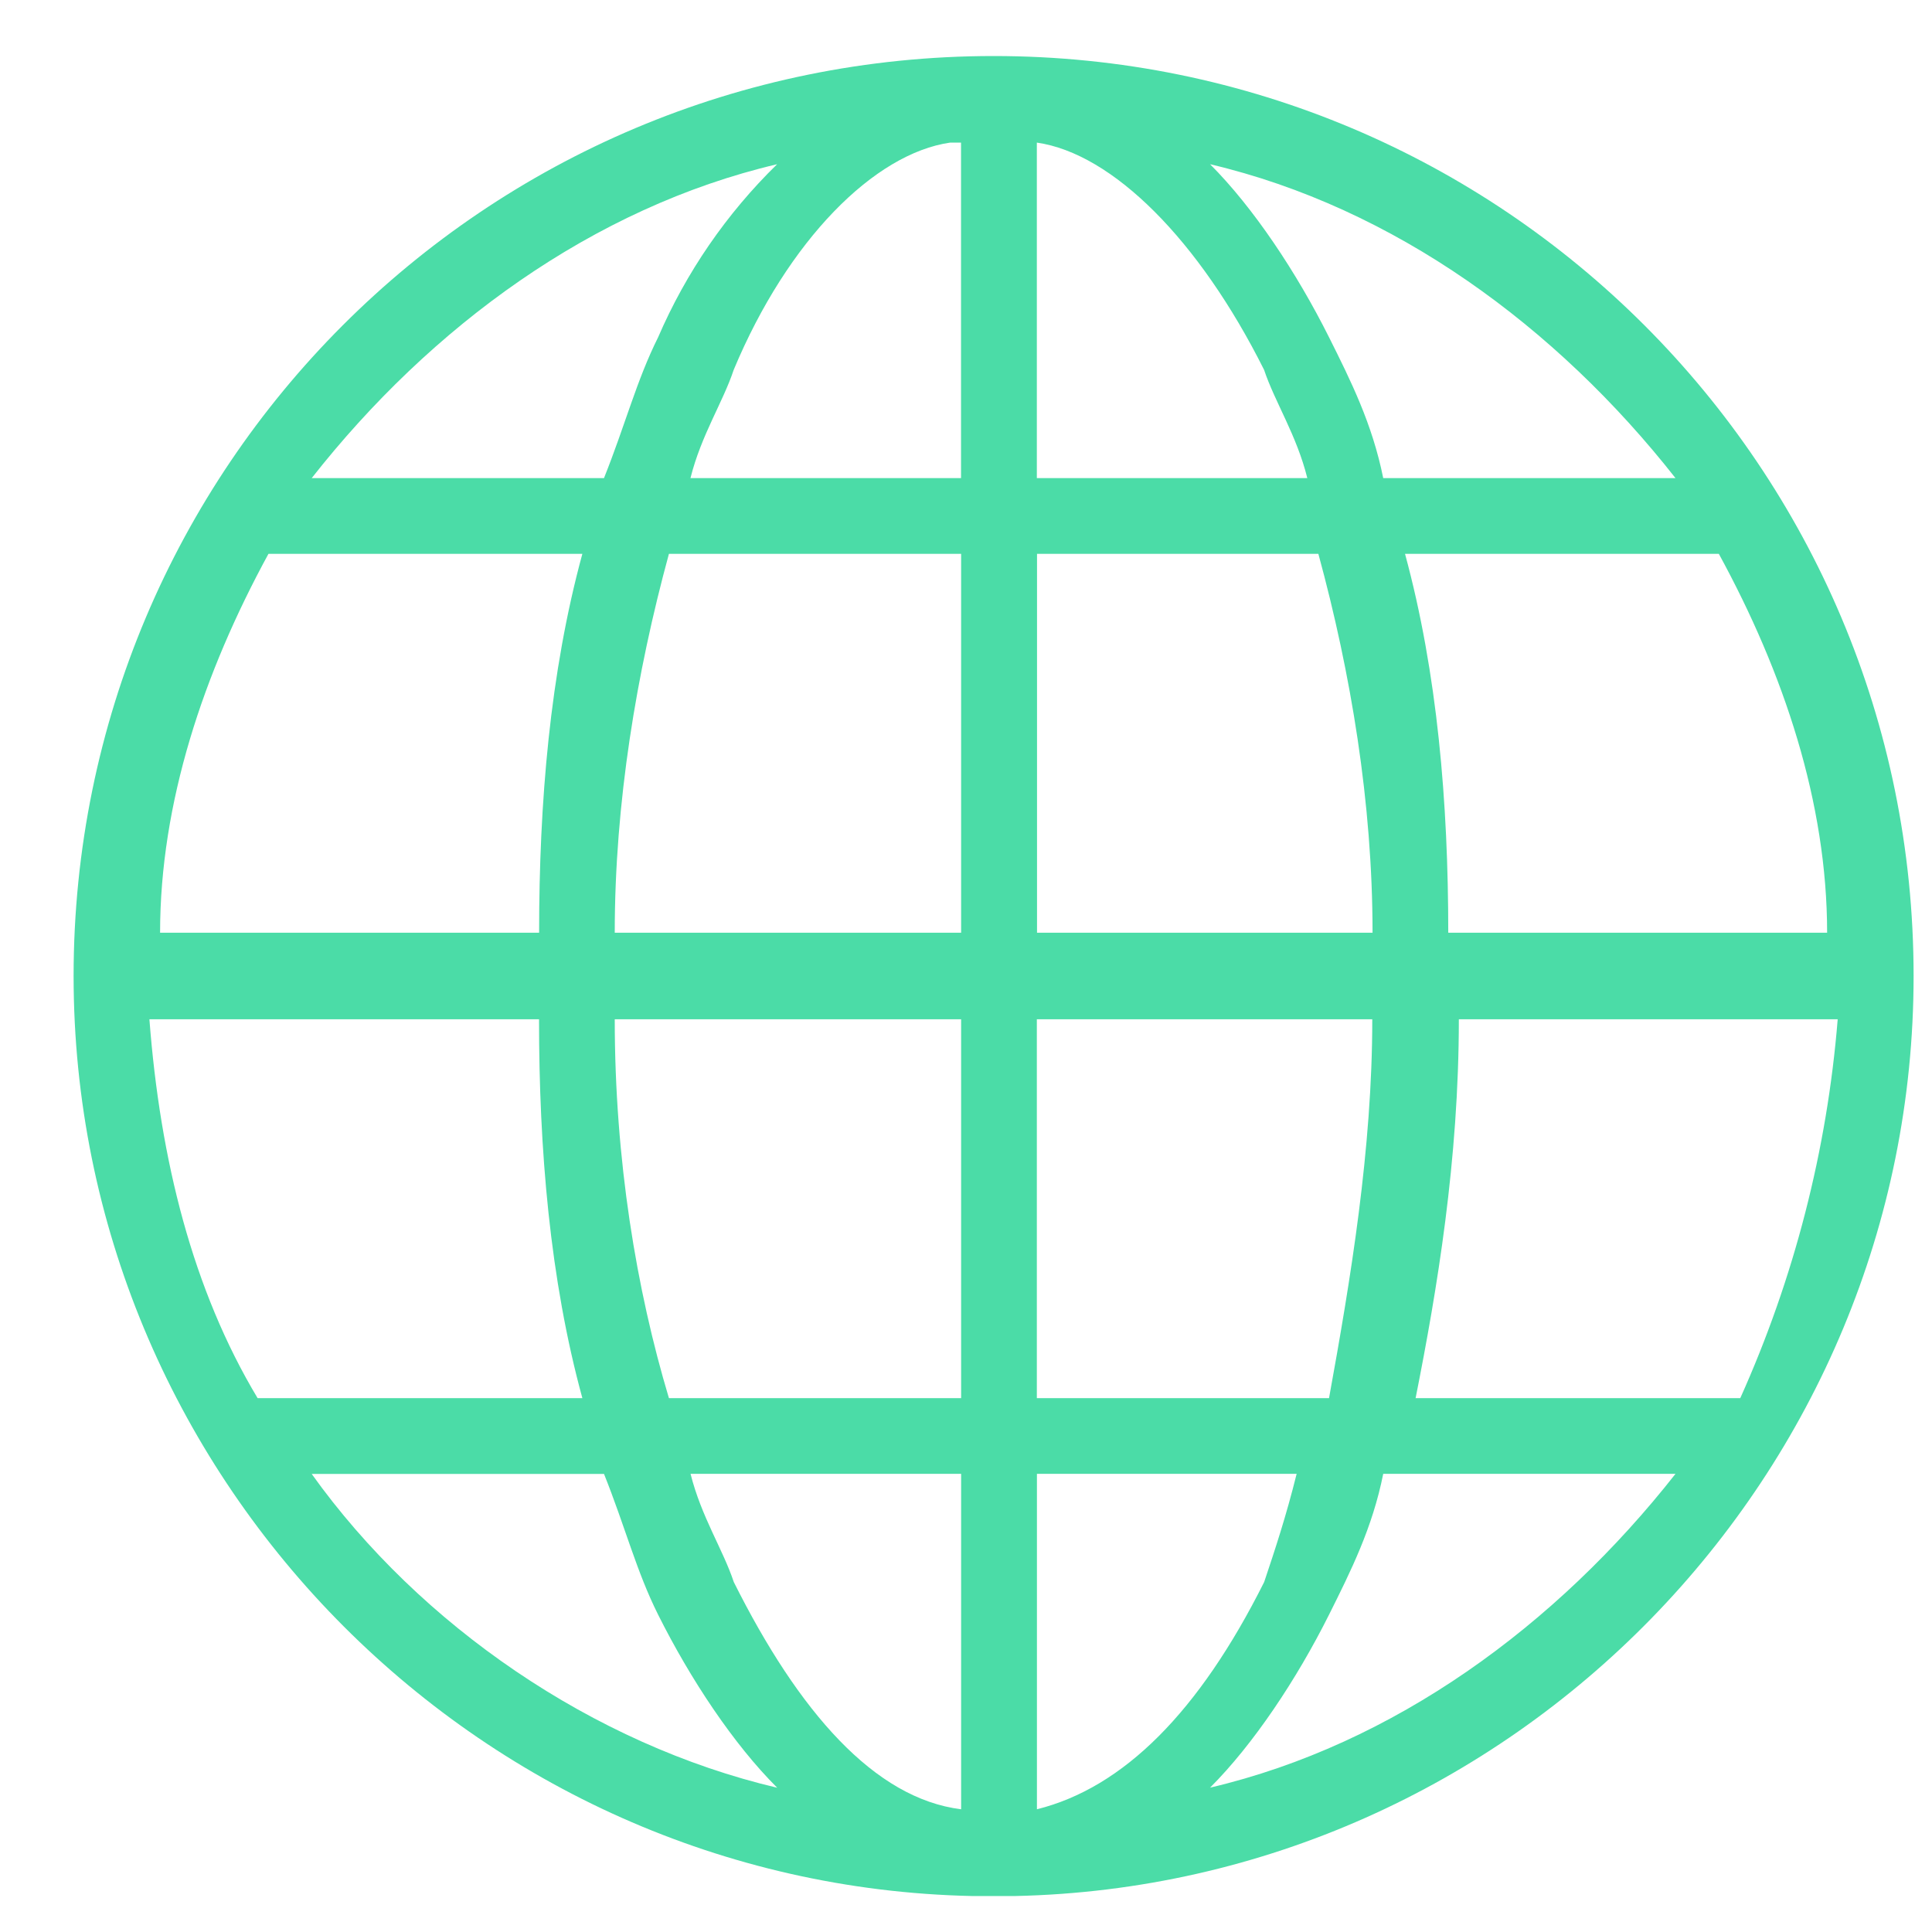 <svg width="21" height="21" viewBox="0 0 21 21" fill="none" xmlns="http://www.w3.org/2000/svg">
<path d="M6.565 16.021H3.388C4.565 17.667 6.448 18.961 8.448 19.432C7.976 18.962 7.506 18.256 7.153 17.55C6.918 17.08 6.8 16.609 6.565 16.02M10.329 16.02H7.506C7.624 16.49 7.859 16.843 7.976 17.196C8.682 18.608 9.506 19.549 10.447 19.666V16.02H10.329ZM14.094 16.02H11.271V19.666C12.211 19.432 13.034 18.608 13.741 17.196C13.859 16.843 13.977 16.49 14.094 16.02ZM18.212 16.02H15.035C14.918 16.608 14.682 17.078 14.447 17.549C14.094 18.255 13.623 18.961 13.153 19.431C15.153 18.961 16.918 17.667 18.212 16.02ZM5.859 11.079H1.624C1.741 12.609 2.094 14.02 2.8 15.197H6.33C5.976 13.903 5.859 12.491 5.859 11.079ZM10.329 11.079H6.682C6.682 12.609 6.918 14.02 7.271 15.197H10.447V11.079H10.329ZM14.918 11.079H11.27V15.197H14.446C14.681 13.903 14.916 12.491 14.916 11.079M19.975 11.079H15.857C15.857 12.609 15.621 14.02 15.387 15.197H18.916C19.501 13.895 19.86 12.502 19.975 11.079ZM6.329 6.02H2.918C2.212 7.315 1.74 8.726 1.74 10.138H5.86C5.86 8.726 5.977 7.315 6.33 6.02M10.33 6.02H7.271C6.918 7.315 6.682 8.726 6.682 10.138H10.447V6.02H10.33ZM14.33 6.02H11.272V10.138H14.919C14.919 8.726 14.683 7.315 14.33 6.02ZM18.683 6.02H15.272C15.624 7.315 15.742 8.726 15.742 10.138H19.86C19.86 8.726 19.39 7.315 18.683 6.02ZM8.447 1.785C6.447 2.255 4.682 3.55 3.388 5.197H6.565C6.8 4.609 6.918 4.138 7.153 3.667C7.457 2.962 7.897 2.322 8.447 1.785ZM13.153 1.785C13.623 2.255 14.094 2.962 14.447 3.668C14.682 4.138 14.917 4.608 15.035 5.197H18.212C16.918 3.55 15.153 2.256 13.153 1.785ZM10.328 1.55C9.505 1.668 8.564 2.609 7.975 4.02C7.858 4.373 7.623 4.726 7.505 5.197H10.446V1.55H10.328ZM11.27 1.55V5.197H14.21C14.093 4.727 13.858 4.373 13.74 4.02C13.034 2.609 12.093 1.668 11.27 1.55ZM10.8 0.609C16.33 0.609 20.8 5.079 20.8 10.609C20.8 16.021 16.447 20.491 11.035 20.609H10.565C5.153 20.491 0.8 16.021 0.8 10.609C0.8 5.079 5.27 0.609 10.8 0.609Z" fill="#4BDCA7"/>
</svg>
